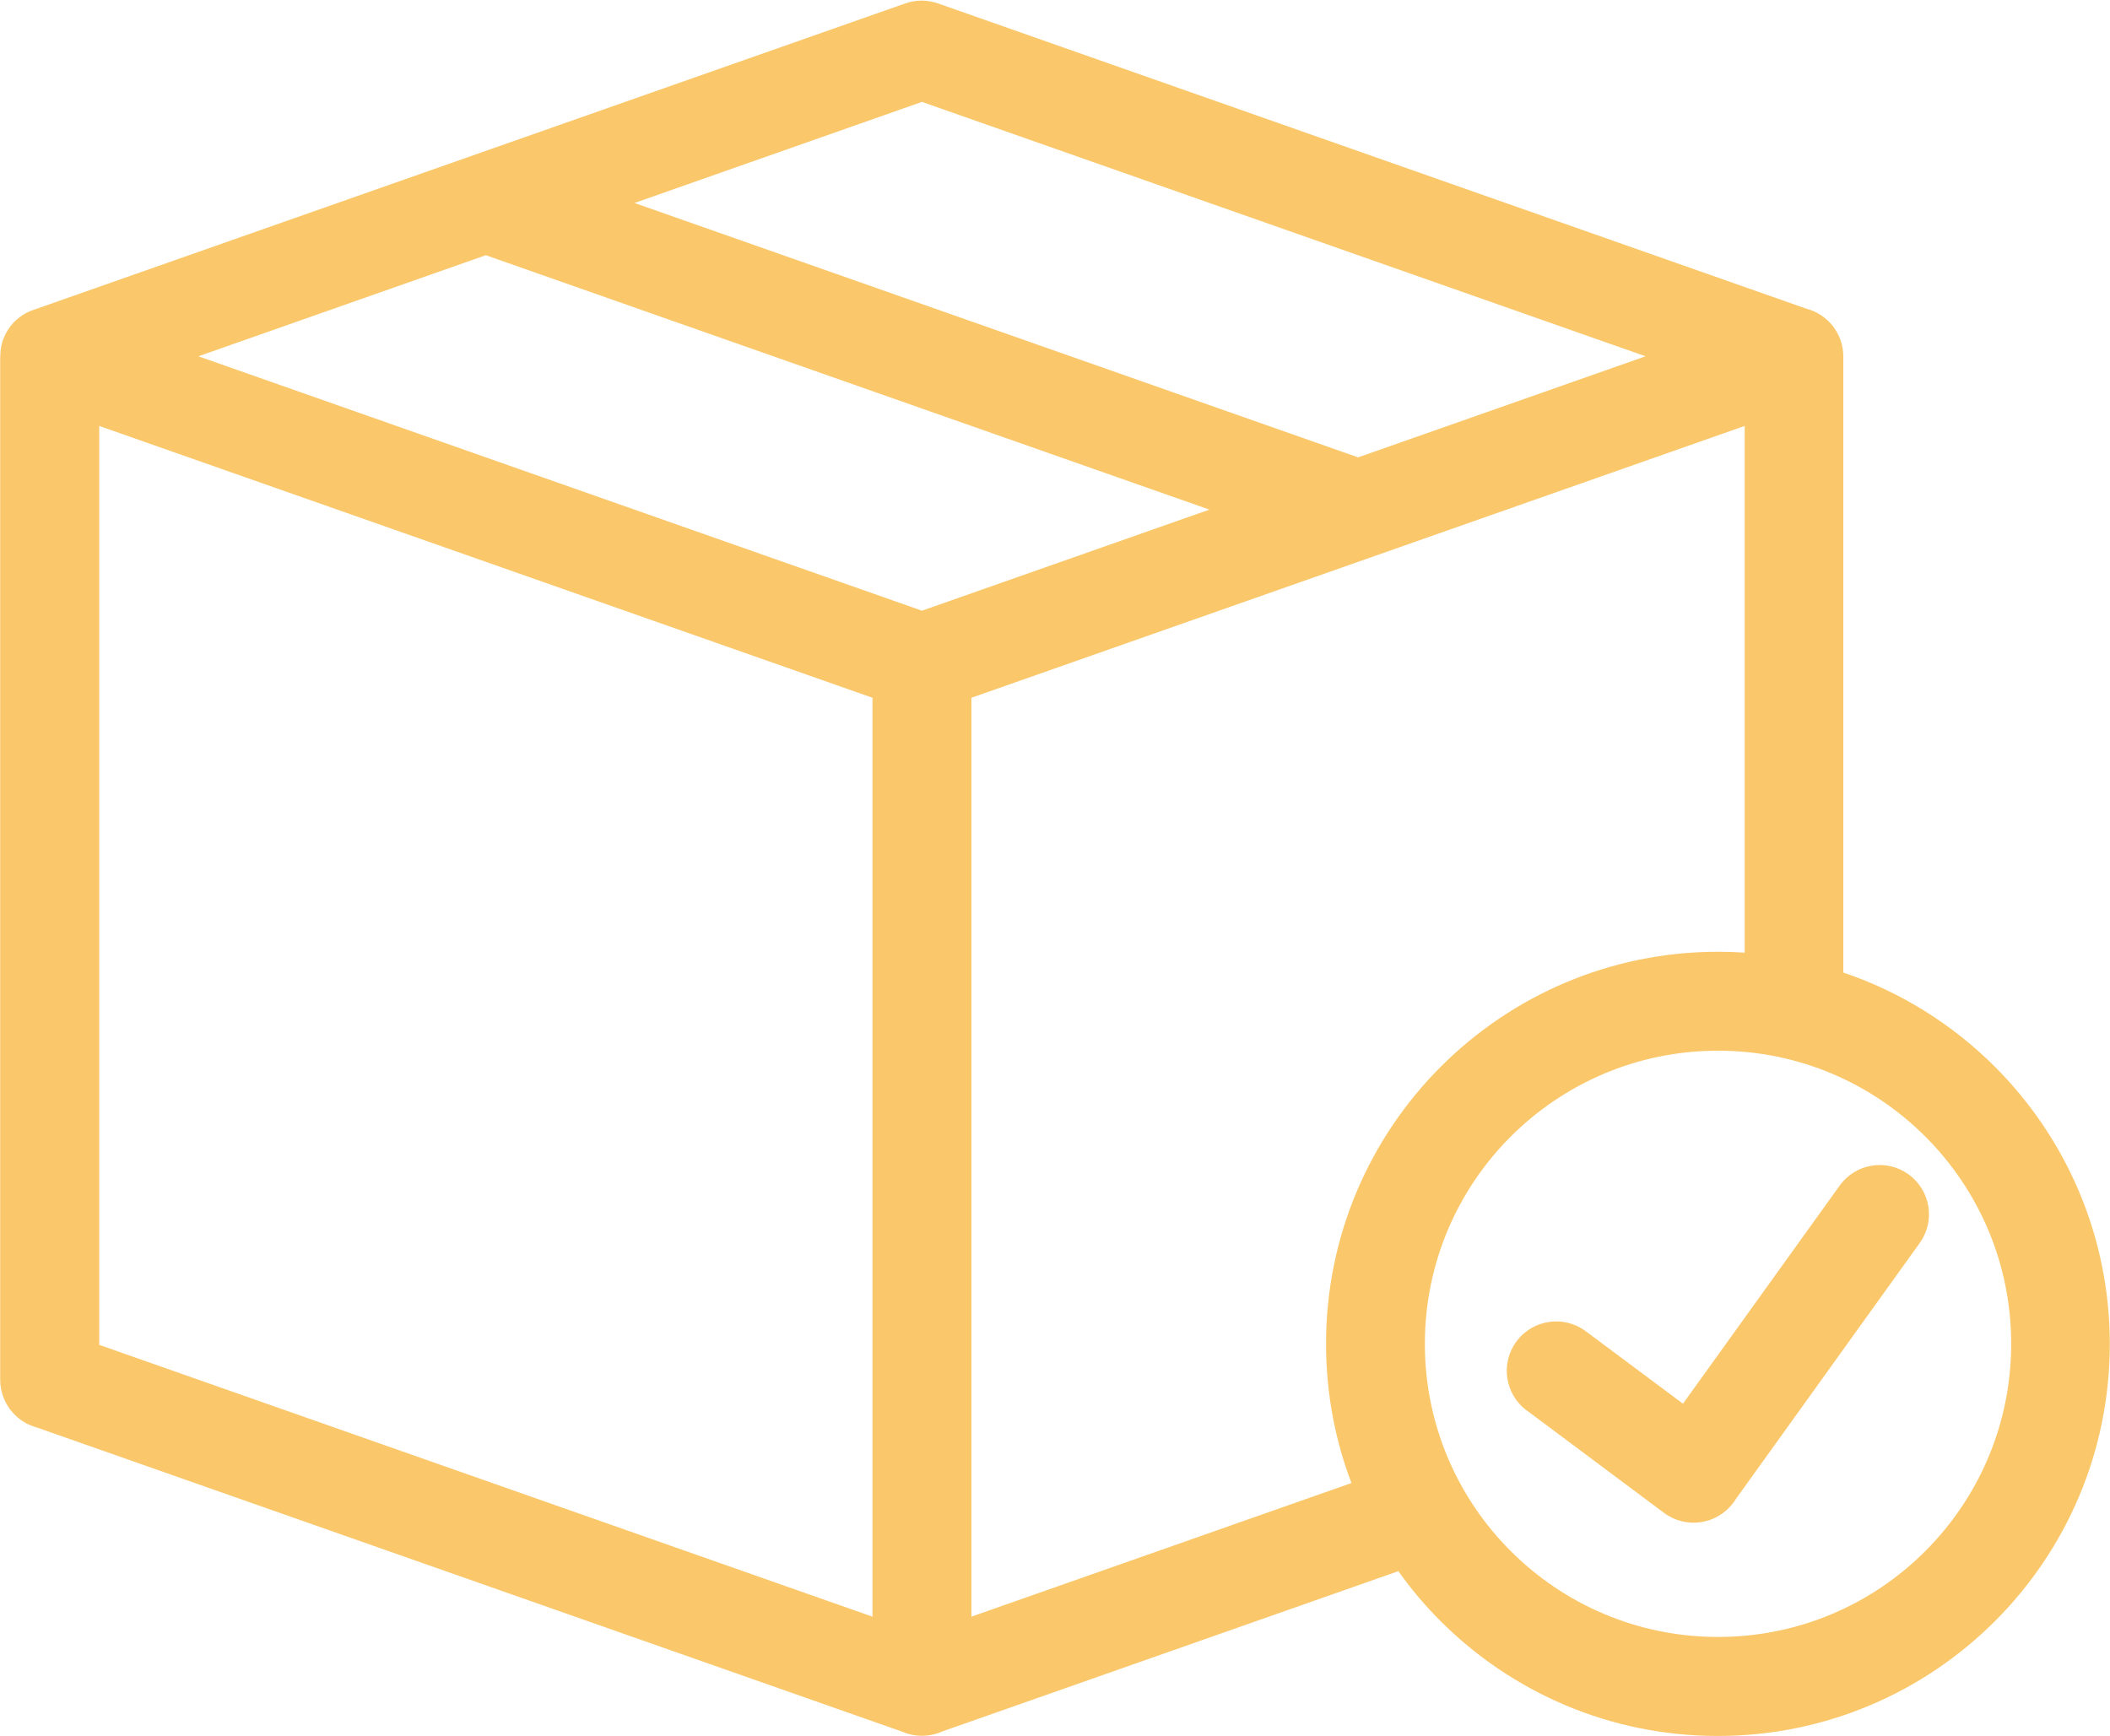 <?xml version="1.0" encoding="UTF-8" standalone="no"?><svg xmlns="http://www.w3.org/2000/svg" xmlns:xlink="http://www.w3.org/1999/xlink" clip-rule="evenodd" fill="#fac76a" fill-rule="evenodd" height="175.5" image-rendering="optimizeQuality" preserveAspectRatio="xMidYMid meet" shape-rendering="geometricPrecision" text-rendering="geometricPrecision" version="1" viewBox="0.0 18.9 213.3 175.5" width="213.3" zoomAndPan="magnify"><g id="change1_1"><path d="M176.37 115.22l0 -53.26 -78.17 27.48 0 92.9 38.42 -13.51c-1.67,-4.38 -2.57,-9.13 -2.57,-14.08 0,-10.94 4.44,-20.85 11.61,-28.02 7.17,-7.17 17.08,-11.61 28.02,-11.61 0.91,0 1.81,0.03 2.7,0.09zm-22.04 46.27c-2.21,-1.65 -2.67,-4.78 -1.02,-6.99 1.65,-2.21 4.78,-2.67 6.99,-1.02l9.83 7.33 15.85 -22.06c1.61,-2.23 4.72,-2.74 6.95,-1.13 2.23,1.61 2.74,4.72 1.13,6.95l-18.58 25.87c-0.08,0.13 -0.17,0.27 -0.27,0.39 -1.65,2.21 -4.78,2.67 -6.99,1.02l-13.89 -10.37zm-12.95 16.24l-46.15 16.22c-0.62,0.28 -1.31,0.43 -2.04,0.43 -0.72,0 -1.41,-0.16 -2.03,-0.43l-87.41 -30.73c-2.15,-0.56 -3.73,-2.52 -3.73,-4.83l0 -103.47 0.01 0c0,-0.13 0.01,-0.26 0.02,-0.39l0 -0.03 0 -0.07 0 -0.01c0.01,-0.12 0.03,-0.24 0.05,-0.35l0 -0.02 0.01 -0.05 0.01 -0.05 0.02 -0.09 0.02 -0.09 0 -0.01 0.02 -0.08 0 -0.01 0.02 -0.08 0.02 -0.07 0 -0.02 0.03 -0.09 0.01 -0.02 0.02 -0.07 0.02 -0.05 0.02 -0.04 0.03 -0.07 0 -0.01c0.23,-0.61 0.57,-1.15 0.99,-1.6l0.05 -0.06 0.01 -0.01 0.07 -0.07 0 -0 0.07 -0.06 0.02 -0.02c0.06,-0.06 0.12,-0.11 0.18,-0.16l0.01 -0.01c0.38,-0.33 0.81,-0.6 1.3,-0.81l0 -0 0.02 -0.01 0.09 -0.03 0.01 -0 0.09 -0.04 0.01 -0 0.09 -0.03 0.02 -0.01 88.15 -30.99c1.02,-0.36 2.17,-0.38 3.28,0l87.8 30.87c2.15,0.56 3.73,2.51 3.73,4.83l0 62.28c5.84,1.97 11.07,5.27 15.33,9.53 7.17,7.17 11.61,17.08 11.61,28.02 0,10.94 -4.43,20.85 -11.61,28.02 -7.17,7.17 -17.08,11.61 -28.02,11.61 -10.94,0 -20.85,-4.44 -28.02,-11.61 -1.56,-1.56 -2.99,-3.25 -4.27,-5.05zm53.25 -43.93c-5.36,-5.36 -12.77,-8.68 -20.95,-8.68 -8.19,0 -15.59,3.32 -20.96,8.68 -5.36,5.36 -8.68,12.77 -8.68,20.96 0,8.18 3.31,15.59 8.68,20.95 5.36,5.36 12.77,8.68 20.96,8.68 8.18,0 15.59,-3.31 20.95,-8.68 5.36,-5.36 8.68,-12.77 8.68,-20.95 0,-8.19 -3.31,-15.59 -8.68,-20.96zm-130.49 -94.38l73.15 25.72 29.06 -10.22 -73.15 -25.72 -29.06 10.22zm58.12 31l-73.15 -25.72 -29.06 10.22 73.15 25.72 29.06 -10.22zm-34.06 19.02l-78.17 -27.48 0 92.9 78.17 27.48 0 -92.9z" fill-rule="nonzero"/></g></svg>